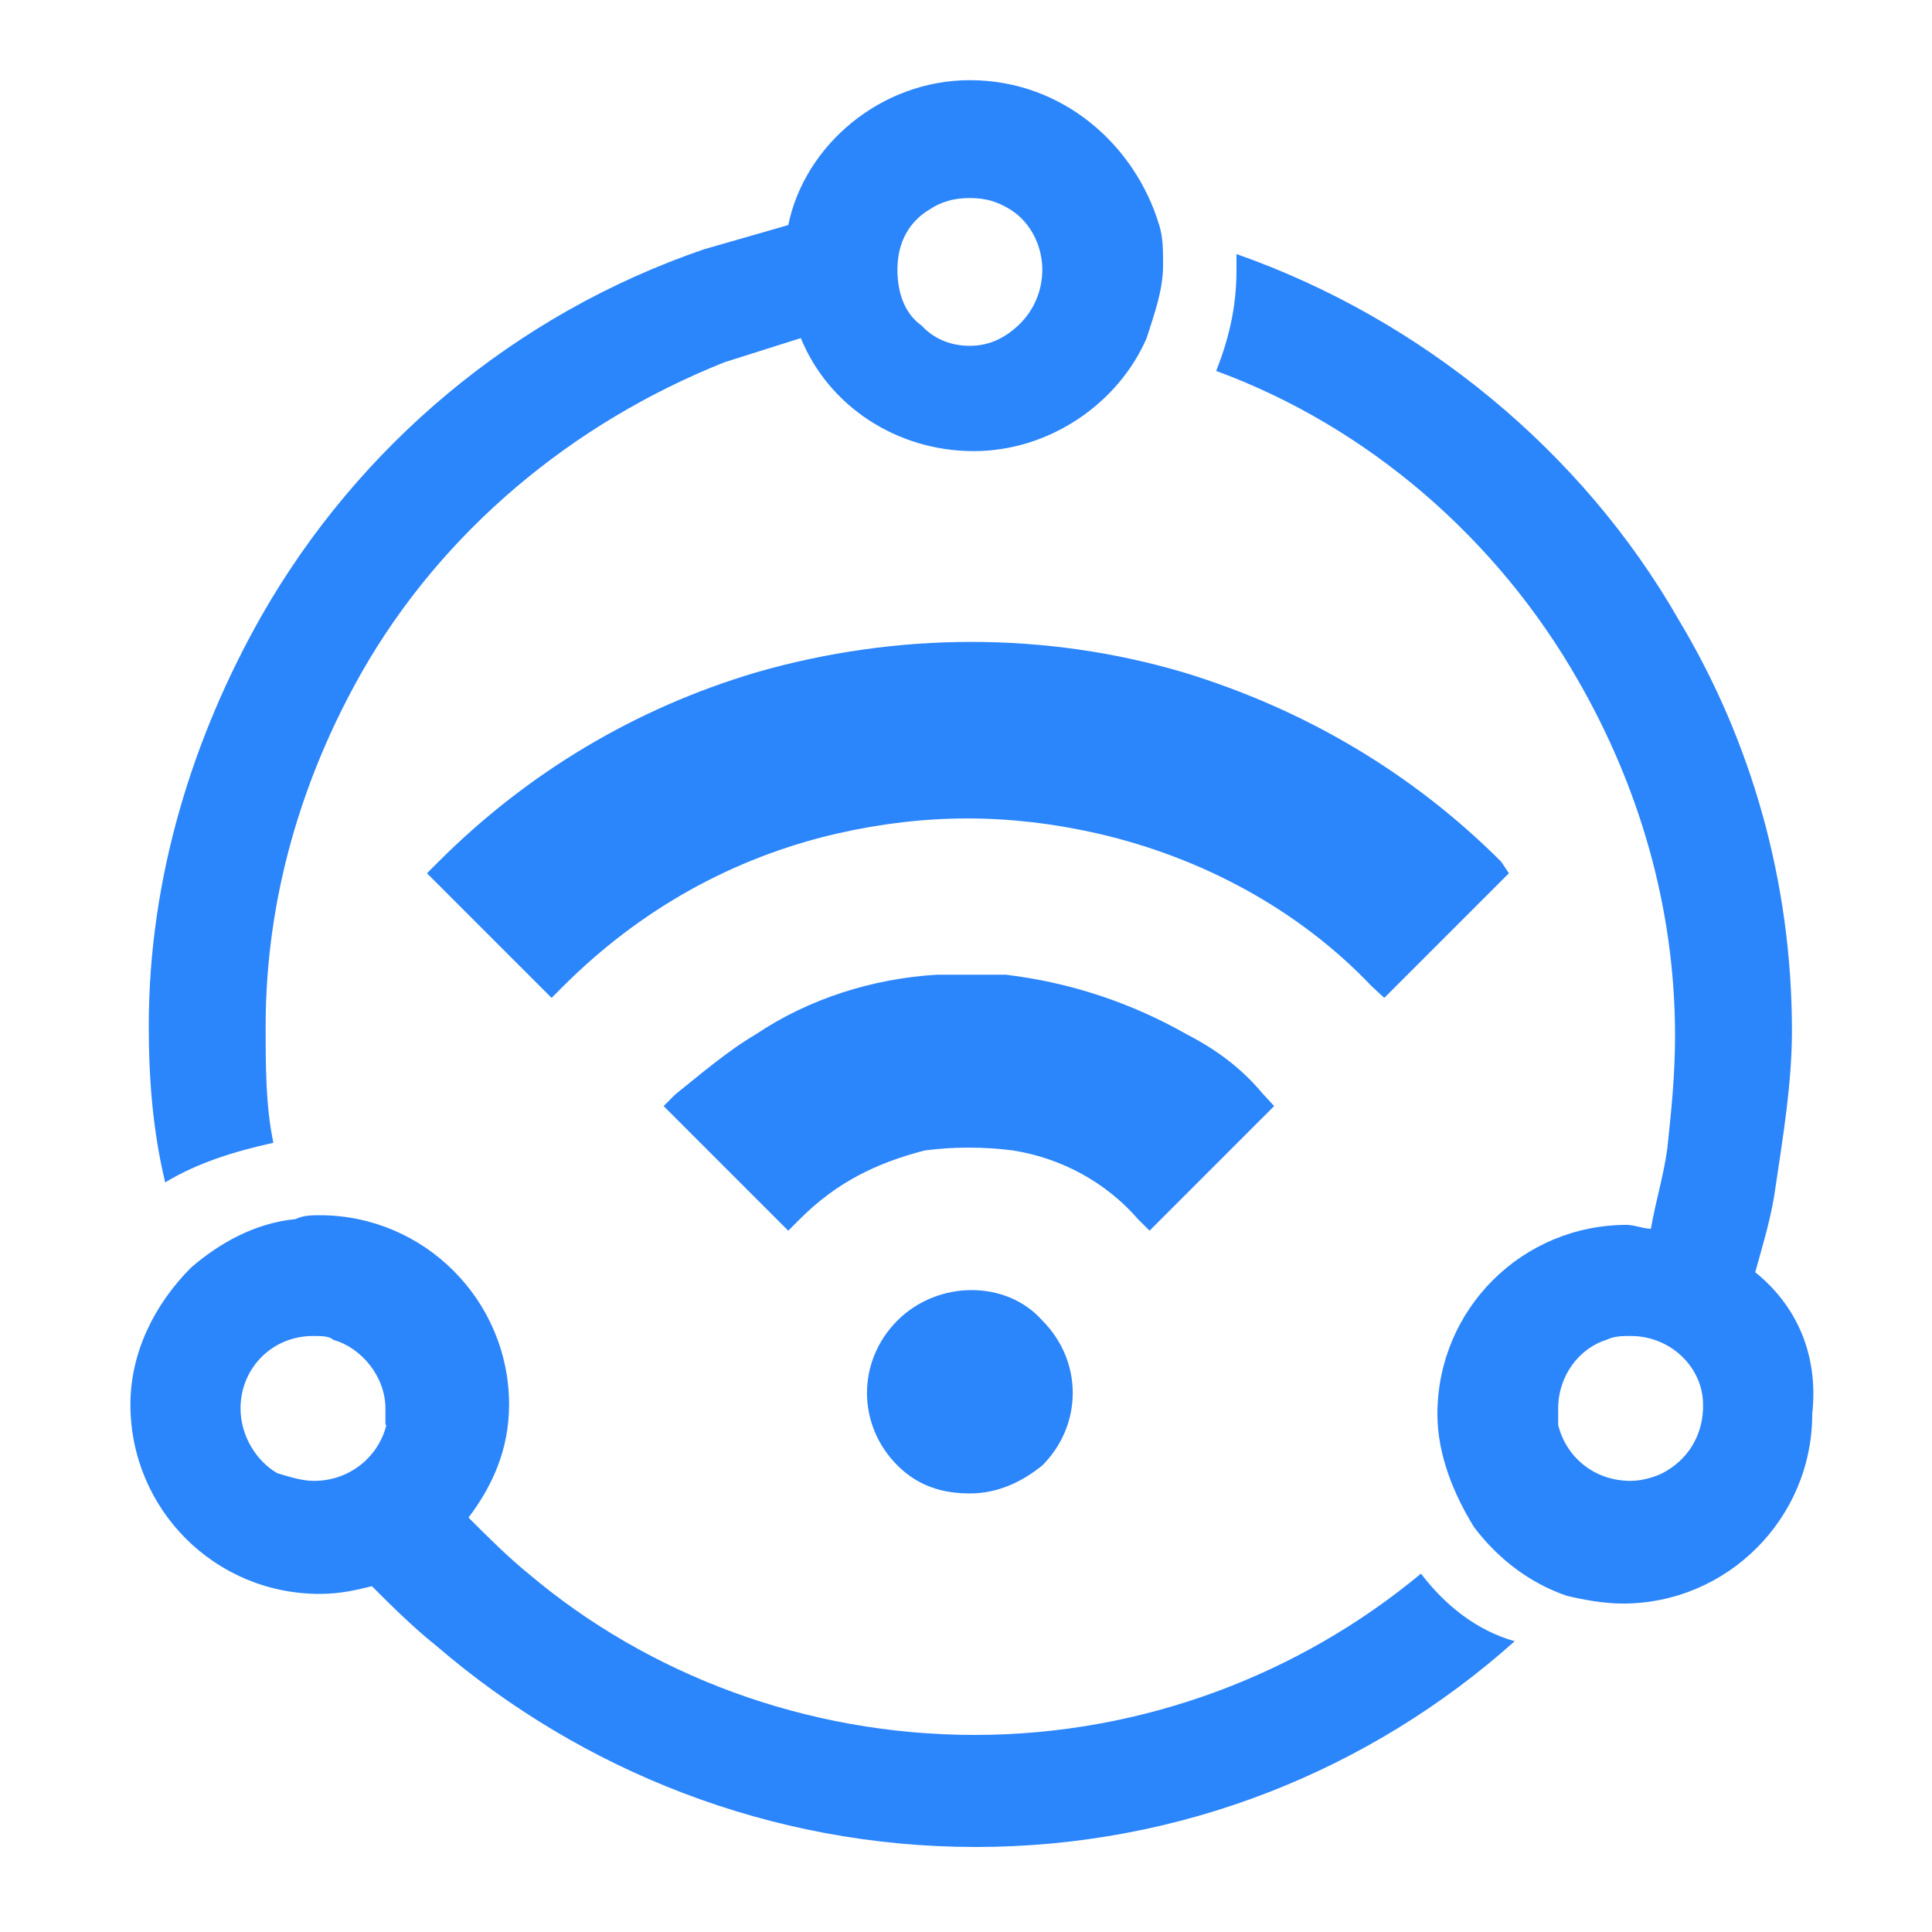 <svg t="1665387148825" class="icon" viewBox="0 0 1024 1024" version="1.1" xmlns="http://www.w3.org/2000/svg" p-id="17967" x="14" y="7" width="90" height="90"><path d="M475.648 699.904c-21.504 21.504-21.504 55.296 0 76.8 10.752 10.752 23.552 14.848 38.4 14.848s27.648-6.144 38.4-14.848c21.504-21.504 21.504-55.296 0-76.8-18.944-21.504-55.296-21.504-76.8 0z m153.6-151.552c-29.696-16.896-61.952-27.648-96.256-31.744H496.64c-34.304 2.048-68.096 12.8-96.256 31.744-14.848 8.704-29.696 21.504-42.496 31.744l-6.144 6.144 66.048 66.048 6.144-6.144c19.456-19.456 40.448-29.696 66.048-36.352 14.848-2.048 31.744-2.048 47.104 0 25.6 4.096 49.152 16.896 66.048 36.352l6.144 6.144 66.048-66.048-6.144-6.656c-10.24-12.288-23.04-22.528-39.936-31.232z" fill="#2b85fb" p-id="17968"></path><path d="M795.648 456.704c-47.104-47.104-104.448-80.896-168.448-100.352-72.704-21.504-151.552-21.504-226.304 0C336.896 375.296 279.552 409.6 232.448 456.704l-6.144 6.144 66.048 66.048 6.144-6.144c40.448-40.448 89.6-68.096 144.896-80.896 47.104-10.752 91.648-10.752 138.752 0 55.296 12.8 106.496 40.448 144.896 80.896l6.656 6.144 66.048-66.048-4.096-6.144z" fill="#2b85fb" p-id="17969"></path><path d="M144.896 605.696c-4.096-19.456-4.096-40.448-4.096-61.952 0-68.096 19.456-132.096 51.2-187.904C234.496 281.6 303.104 224.256 384 192c12.8-4.096 27.648-8.704 40.448-12.8 14.848 36.352 51.2 59.904 91.648 59.904s76.8-25.6 91.648-59.904c4.096-12.8 8.704-25.6 8.704-38.4 0-8.704 0-14.848-2.048-21.504-12.8-42.496-51.2-76.8-100.352-76.8-47.104 0-87.552 34.304-96.256 76.8l-44.544 12.8c-100.352 34.304-183.296 104.448-234.496 194.048-36.352 64-59.904 138.752-59.904 217.6 0 27.648 2.048 55.296 8.704 82.944 16.896-10.24 36.352-16.384 57.344-20.992z m347.648-494.592c6.144-4.096 12.8-6.144 21.504-6.144 8.704 0 14.848 2.048 21.504 6.144 10.752 6.656 16.896 19.456 16.896 31.744 0 10.752-4.096 21.504-12.8 29.696-6.656 6.144-14.848 10.752-25.6 10.752s-19.456-4.096-25.6-10.752c-8.704-6.144-12.8-16.896-12.8-29.696 0-14.848 6.656-25.6 16.896-31.744z m260.608 722.944c-64 53.248-147.456 85.504-236.544 85.504s-173.056-31.744-236.544-85.504c-10.752-8.704-21.504-19.456-31.744-29.696 12.8-16.896 21.504-36.352 21.504-59.904 0-55.296-45.056-100.352-100.352-100.352-4.096 0-8.704 0-12.8 2.048-21.504 2.048-40.448 12.8-55.296 25.6-19.456 19.456-32.256 45.056-32.256 72.704 0 55.296 44.544 100.352 100.352 100.352 10.752 0 19.456-2.048 27.648-4.096 10.752 10.752 21.504 21.504 34.304 31.744 76.8 66.048 177.152 106.496 285.696 106.496s208.896-40.448 285.696-109.056c-19.968-5.632-36.864-18.944-49.664-35.84zM204.8 755.2c-4.096 16.896-19.456 29.696-38.4 29.696-6.144 0-12.8-2.048-19.456-4.096-10.752-6.144-19.456-19.456-19.456-34.304 0-21.504 16.896-38.4 38.4-38.4 4.096 0 8.704 0 10.752 2.048 14.848 4.096 27.648 19.456 27.648 36.352v8.704h0.512z m725.504-80.896c4.096-14.848 8.704-29.696 10.752-45.056 4.096-27.648 8.704-55.296 8.704-82.944 0-78.848-21.504-153.6-59.904-217.6-51.2-89.6-136.704-159.744-234.496-194.048V143.36c0 19.456-4.096 36.352-10.752 53.248 80.896 29.696 149.504 89.6 192 164.352 31.744 55.296 51.2 119.296 51.2 187.904 0 21.504-2.048 40.448-4.096 59.904-2.048 14.848-6.144 27.648-8.704 42.496-4.096 0-8.704-2.048-12.8-2.048-55.296 0-100.352 44.544-100.352 100.352 0 21.504 8.704 42.496 19.456 59.904 12.8 16.896 29.696 29.696 49.152 36.352 8.704 2.048 19.456 4.096 29.696 4.096 55.296 0 100.352-45.056 100.352-100.352 3.584-32.768-9.216-58.368-30.208-75.264z m-49.152 106.496c-4.096 2.048-10.752 4.096-16.896 4.096-19.456 0-34.304-12.8-38.4-29.696v-8.704c0-16.896 10.752-31.744 25.6-36.352 4.096-2.048 8.704-2.048 12.8-2.048 21.504 0 38.4 16.896 38.4 36.352v2.048c-0.512 15.36-8.704 27.648-21.504 34.304z" fill="#2b85fb" p-id="17970"></path></svg>